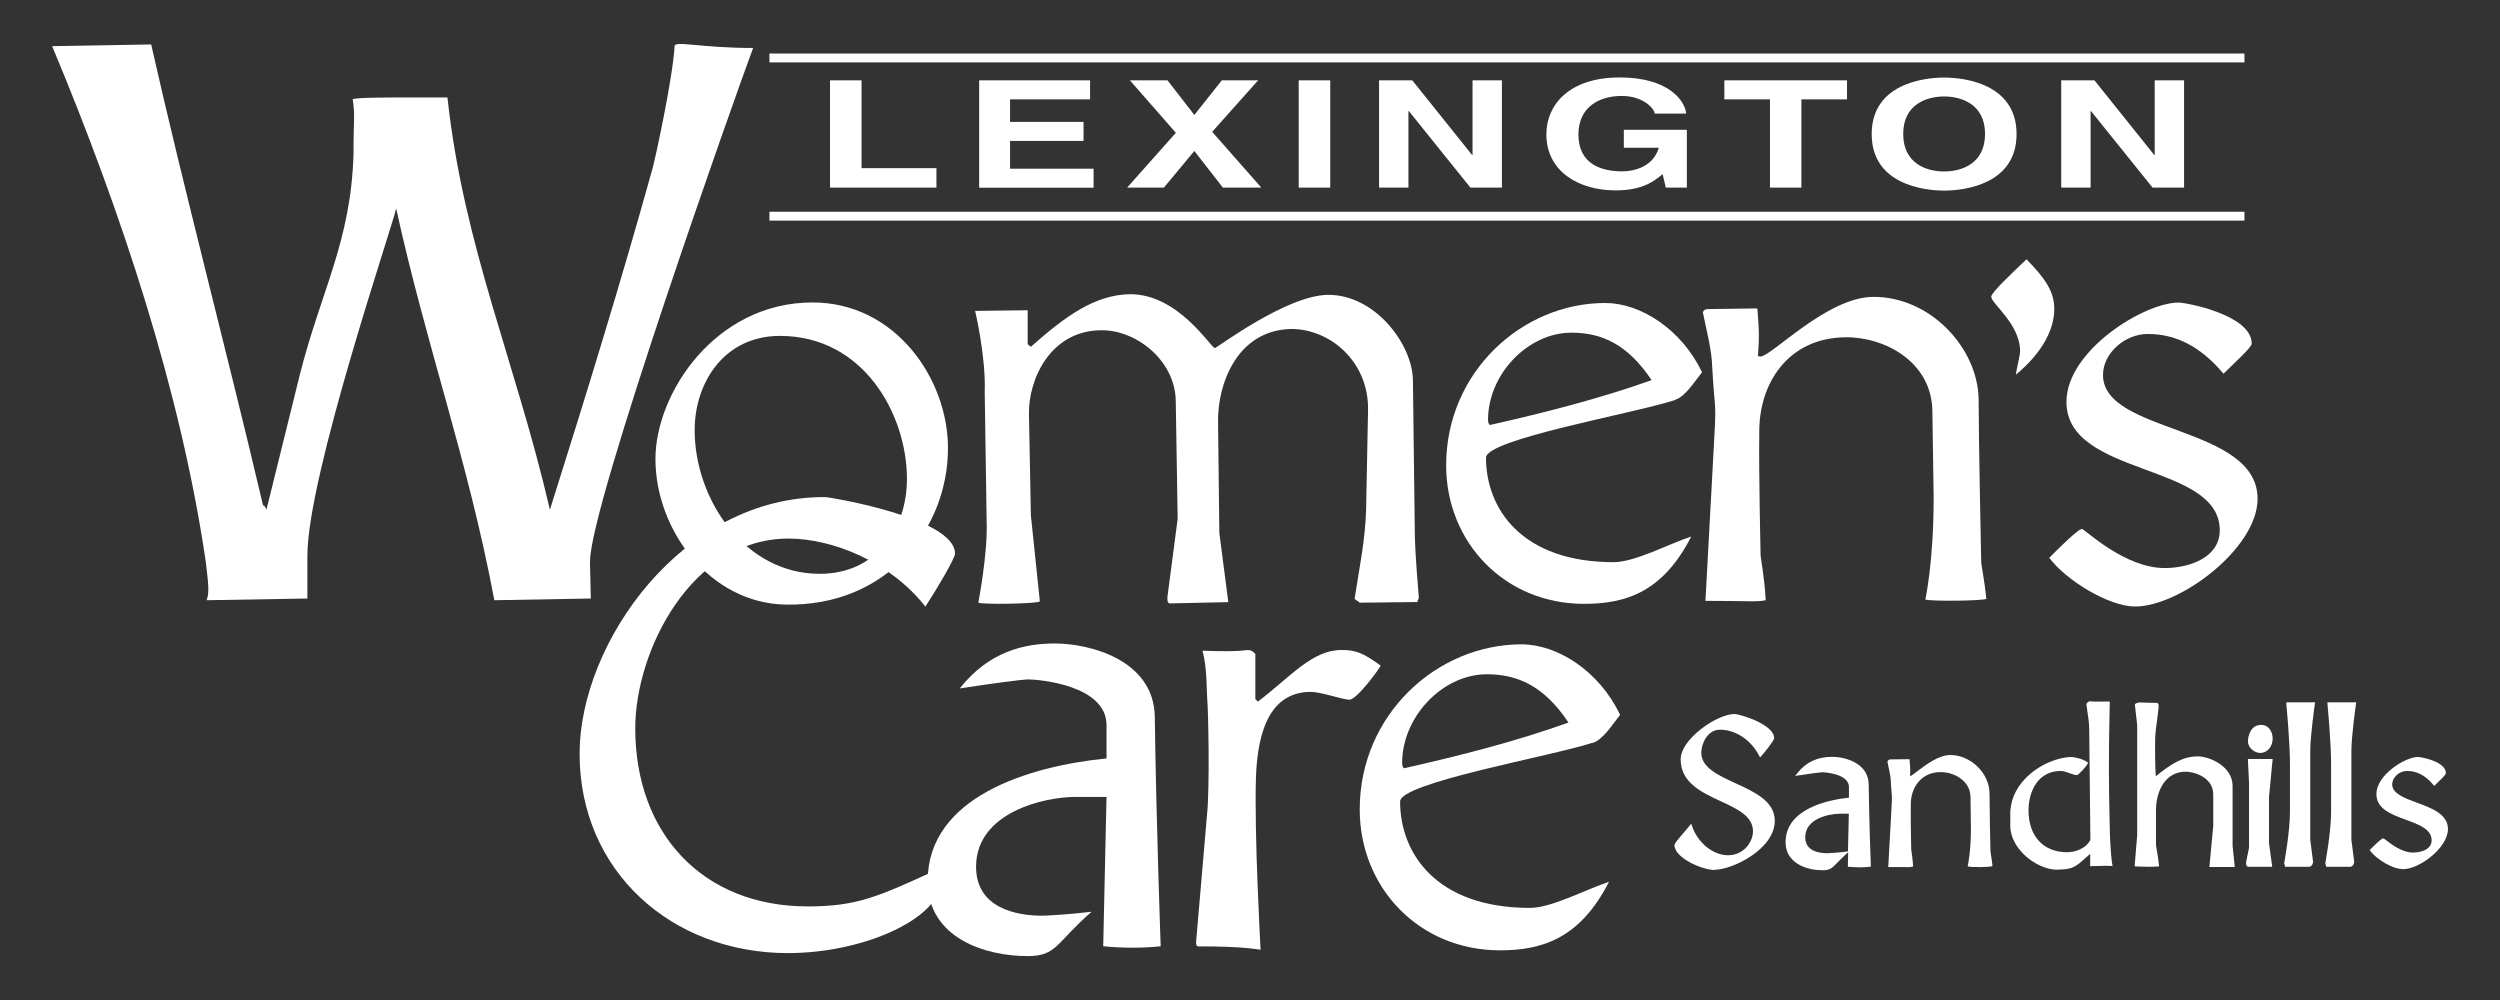 <?xml version="1.0" encoding="UTF-8"?>
<svg id="Layer_1" xmlns="http://www.w3.org/2000/svg" version="1.1" viewBox="0 0 234 93.6">
  <rect x="0" y="0" width="234" height="93.6" fill="#333333" stroke="none"/>
  <!-- Generator: Adobe Illustrator 29.7.1, SVG Export Plug-In . SVG Version: 2.1.1 Build 8)  -->
  <defs>
    <style>
      .st0 {
        fill: #fff;
      }
    </style>
  </defs>
  <g>
    <path class="st0" d="M80.63,15.74h7.02v1.82h-9.96V7.52h2.95v8.22Z"/>
    <path class="st0" d="M102.03,9.3h-7.49v2.11h6.88v1.78h-6.88v2.6h7.82v1.78h-10.71V7.52h10.38v1.78Z"/>
    <path class="st0" d="M118.06,17.56h-3.6l-2.67-3.43-2.85,3.43h-3.44l4.56-5.13-4.3-4.91h3.52l2.51,3.24,2.57-3.24h3.4l-4.3,4.82,4.6,5.22Z"/>
    <path class="st0" d="M124.51,17.56h-2.95V7.52h2.95v10.04Z"/>
    <path class="st0" d="M137.83,7.52h2.75v10.04h-2.95l-5.76-7.16h-.04v7.16h-2.75V7.52h3.11l5.6,6.99h.04v-6.99Z"/>
    <path class="st0" d="M152,12.15h5.89v5.41h-1.97l-.3-1.26c-.75.62-1.83,1.52-4.4,1.52-3.4,0-6.48-1.73-6.48-5.26,0-2.74,2.14-5.33,6.9-5.31,4.32,0,6.03,2,6.19,3.38h-2.95c0-.39-1-1.65-3.09-1.65s-4.05,1.03-4.05,3.61c0,2.74,2.1,3.45,4.11,3.45.65,0,2.81-.18,3.42-2.21h-3.28v-1.69Z"/>
    <path class="st0" d="M168.62,17.56h-2.95v-8.26h-4.27v-1.78h11.48v1.78h-4.27v8.26Z"/>
    <path class="st0" d="M181.97,7.26c1.87,0,6.78.57,6.78,5.29s-4.91,5.29-6.78,5.29-6.78-.57-6.78-5.29,4.91-5.29,6.78-5.29ZM181.97,16.05c1.59,0,3.83-.7,3.83-3.51s-2.24-3.51-3.83-3.51-3.83.7-3.83,3.51,2.24,3.51,3.83,3.51Z"/>
    <path class="st0" d="M201.68,7.52h2.75v10.04h-2.95l-5.76-7.16h-.04v7.16h-2.75V7.52h3.11l5.6,6.99h.04v-6.99Z"/>
  </g>
  <g>
    <rect class="st0" x="72.02" y="19.82" width="138.06" height=".83"/>
    <rect class="st0" x="72.02" y="5.01" width="138.06" height=".83"/>
  </g>
  <g>
    <g>
      <path class="st0" d="M55.22,52.5v.08l.08,3.44-9.03.16c-2.48-13.18-6.31-23.57-9.19-36.67-.32,1.6-8.31,25.01-8.31,32.52v3.99l-9.43.16c.08-.24.16-.48.16-1.04,0-.48-.08-1.28-.24-2.56-2.32-15.82-7.83-32.6-14.38-48.26l9.27-.16c3.04,13.5,7.11,28.84,10.47,43.14.16,0,.24.24.32.4l3.12-12.62c2-7.91,4.79-12.46,5.03-20.69v-.72c0-2.16.16-2.96-.08-4.39.48-.16,3.28-.16,5.67-.16h3.2c1.52,13.98,6.39,24.77,9.59,38.59,3.36-10.63,6.63-21.25,9.59-31.88.24-.8,1.92-8.55,2.08-11.5,0-.56,2.4.16,7.35.16-1.84,4.95-15.26,42.82-15.26,48.02Z"/>
      <path class="st0" d="M73.54,56.59c-7.08-.12-12.19-6.96-12.19-13.63,0-6.12,5.58-14.65,14.71-14.65,7.74,0,12.67,7.14,12.67,13.63,0,7.56-5.7,14.83-15.19,14.65ZM73,31.44c-5.22,0-7.98,4.38-7.98,8.82,0,6.48,4.68,13.45,11.71,13.45,5.22,0,8.16-4.14,8.16-8.88,0-6-4.02-13.39-11.89-13.39Z"/>
      <path class="st0" d="M132.67,56.35l-5.4.06c-.18-.18-.3-.18-.48-.36.42-2.76,1.02-5.58,1.08-8.46l.18-9.24c.06-4.5-3.54-7.56-7.2-7.56-5.1.12-6.9,5.22-6.84,8.7l.12,10.39.84,6.48-5.52.12c-.18-.12-.18-.18-.18-.6l.96-7.32-.18-11.05c-.06-3.78-3.72-6.66-7.02-6.6-4.74.06-6.78,4.62-6.72,7.86l.18,9.48.84,8.04c-.36.24-5.4.3-5.76.12,0,0,.9-4.62.78-7.62l-.18-12.07c.12-3.36-.9-7.62-.9-7.62l4.92-.06v3.18l.3.24c3.24-2.88,6-4.86,9.24-4.92,4.56-.06,7.62,5.04,7.98,5.04.18,0,6.66-4.92,10.56-4.98,4.38-.06,7.92,4.56,7.98,7.98l.18,14.65c.06,2.16.36,5.52.36,5.52.06.36-.12.36-.12.6Z"/>
      <path class="st0" d="M156.8,37.44c-3.84,1.26-17.71,3.66-17.71,5.4,0,4.74,3.3,9.78,11.95,9.78,1.98,0,5.22-1.74,7.26-2.4-2.64,5.16-6.06,6.3-10.03,6.3-7.44,0-12.91-5.76-12.91-12.97,0-8.7,7.08-15.19,14.89-15.19,3.3,0,7.14,2.46,9.06,6.48-.72.9-1.56,2.28-2.52,2.58ZM147.08,31.14c-4.08,0-7.8,3.9-7.8,8.16q0,.36.18.48c5.04-1.14,10.26-2.46,15.13-4.2-2.28-3.42-4.74-4.44-7.5-4.44Z"/>
      <path class="st0" d="M180.21,56.11s.78-3.42.78-9.54l-.12-8.1c-.06-4.62-4.5-6.96-8.16-6.9-5.34.06-8.1,4.32-8.04,8.94-.06,3.48.12,11.41.12,11.41,0,.36.36,1.98.48,4.26-.78.18-1.68.06-5.64.06l.72-13.27c.36-6.3.18-3.54-.12-9.18-.12-1.5-.54-3-.84-4.56,0,0,.06-.3.48-.3l4.62-.06c.18,2.28.18,2.58.06,4.38,0,0-.12.12.24.12,1.08-.06,6.18-5.52,10.5-5.58,5.34-.06,9.84,4.74,9.91,9.6,0,3.72.24,15.13.24,15.13,0,.42.3,1.68.48,3.54-.48.18-5.04.24-5.7.06Z"/>
      <path class="st0" d="M188.68,35.07c.1-.7.4-1.8.4-2.2,0-2.55-2.7-4.45-2.7-5.1,0-.4,2.1-2.35,3.3-3.5,1.75,1.8,2.6,3,2.6,4.65,0,2.15-1.4,4.35-3.6,6.15Z"/>
      <path class="st0" d="M199.85,56.77c-2.46,0-6.48-2.46-8.04-4.56.9-.9,2.7-2.7,3.06-2.7.24,0,3.96,3.66,7.74,3.66,2.28,0,5.16-.96,5.16-3.54,0-6.36-14.35-4.98-14.35-12.01,0-4.8,7.26-9.3,10.5-9.3.66,0,6.84,1.14,6.84,3.84,0,.36-1.68,1.86-2.64,2.82-2.16-2.58-4.5-3.72-7.08-3.72-2.16,0-4.2,1.8-4.2,3.84,0,5.52,14.47,4.68,14.47,11.59,0,4.62-7.26,10.08-11.47,10.08Z"/>
    </g>
    <g>
      <path class="st0" d="M86.62,56.78c-3.35-4.25-8.75-6.37-12.81-6.37-9.14,0-14.35,10.56-14.35,17.76,0,9.85,6.31,16.67,16.15,16.67,4.57,0,6.56-.9,11.91-3.35,0,0,.58.19.58.9,0,3.54-7.21,6.82-14.35,6.82-10.88,0-19.5-7.66-19.5-18.67,0-10.36,9.65-24.14,23.04-24.01.32,0,12.1,1.93,12.1,5.28,0,.45-1.67,3.28-2.77,4.96Z"/>
      <path class="st0" d="M103.26,88.58l.31-13.99h-2.93c-2.81,0-9.28,1.4-9.28,6.54,0,3.91,3.85,4.58,6.17,4.58.37,0,2.63-.12,4.64-.37-3.36,2.93-3.24,4.15-5.99,4.15-3.91,0-9.35-1.65-9.35-7.02,0-7.82,9.35-10.75,16.74-11.48v-3.12c0-3.73-6.29-4.28-7.39-4.28-.37,0-3.73.43-6.35.85,2.75-3.48,6.05-4.21,8.92-4.21,3.12,0,9.28,1.47,9.34,6.9.12,9.47.55,21.44.55,21.44-1.71.18-3.48.18-5.38,0Z"/>
      <path class="st0" d="M126.29,65.49c-.61,0-2.63-.73-3.6-.73-4.34,0-5.01,4.83-5.13,7.94-.18,5.25.43,16.19.43,16.19-.3,0-1.22-.31-5.86-.31,0,0-.18,0-.18-.37l1.04-12.09c.24-2.44.12-9.47,0-10.81-.06-.79,0-2.75-.43-4.4,3.6.12,3.85-.06,4.21-.06.43,0,.55.18.73.37v4.21l.24.24c3.05-2.32,5.07-4.83,7.82-4.83,1.28,0,2.02.24,3.67,1.47-.06.18-2.2,3.18-2.93,3.18Z"/>
      <path class="st0" d="M149.07,69.52c-3.91,1.28-18.02,3.73-18.02,5.5,0,4.83,3.36,9.96,12.16,9.96,2.02,0,5.31-1.77,7.39-2.44-2.69,5.25-6.17,6.41-10.2,6.41-7.57,0-13.13-5.86-13.13-13.19,0-8.86,7.21-15.45,15.15-15.45,3.36,0,7.27,2.5,9.22,6.6-.73.92-1.59,2.32-2.57,2.63ZM139.18,63.11c-4.15,0-7.94,3.97-7.94,8.31q0,.37.18.49c5.13-1.16,10.45-2.5,15.39-4.28-2.32-3.48-4.83-4.52-7.64-4.52Z"/>
    </g>
  </g>
  <g>
    <g>
      <path class="st0" d="M160.49,81.3c-1.15,0-3.63-1.1-3.63-2.21,0-.15.95-1.19,1.41-1.75.56,1.71,2.1,2.83,3.48,2.83,1.56,0,2.47-1.3,2.47-2.36,0-3.18-6.77-2.75-6.77-6.73,0-1.84,3.35-4.13,4.91-4.13.43,0,3.59.93,3.59,2.14,0,.15-.71,1.08-1.17,1.6-.82-1.58-2.34-2.51-3.76-2.51-1.34,0-1.88,1.49-1.88,2.27,0,3.03,6.88,2.99,6.88,6.38,0,2.53-3.79,4.46-5.52,4.46Z"/>
      <path class="st0" d="M160.49,81.43c-1.17,0-3.76-1.13-3.76-2.33,0-.13.19-.37.89-1.19.2-.23.39-.46.54-.64l.14-.18.07.21c.52,1.57,1.96,2.75,3.37,2.75,1.53,0,2.34-1.3,2.34-2.24,0-1.42-1.47-2.1-3.03-2.82-1.75-.81-3.74-1.73-3.74-3.91,0-.87.7-1.9,1.92-2.85,1.08-.84,2.33-1.4,3.12-1.4.45,0,3.71.95,3.71,2.26,0,.25-1.01,1.47-1.2,1.68l-.12.13-.08-.16c-.77-1.49-2.21-2.44-3.66-2.44-1.24,0-1.76,1.4-1.76,2.15,0,1.39,1.56,2.11,3.22,2.87,1.8.83,3.66,1.68,3.66,3.51,0,2.65-3.96,4.58-5.64,4.58ZM158.22,77.59c-.12.15-.26.31-.41.48-.34.39-.8.93-.84,1.05,0,1,2.44,2.07,3.51,2.07,1.61,0,5.39-1.83,5.39-4.33,0-1.67-1.79-2.49-3.52-3.29-1.65-.76-3.36-1.55-3.36-3.1,0-.83.59-2.4,2.01-2.4,1.49,0,2.96.94,3.79,2.42.47-.56.99-1.26,1.02-1.4,0-1.11-3.08-2.01-3.47-2.01-1.54,0-4.79,2.25-4.79,4.01,0,2.02,1.83,2.87,3.6,3.69,1.63.75,3.17,1.46,3.17,3.04,0,1.2-1.04,2.48-2.59,2.48-1.44,0-2.92-1.15-3.53-2.71Z"/>
    </g>
    <g>
      <path class="st0" d="M173.07,81l.11-4.96h-1.04c-1,0-3.29.5-3.29,2.32,0,1.38,1.36,1.62,2.19,1.62.13,0,.93-.04,1.64-.13-1.19,1.04-1.15,1.47-2.12,1.47-1.38,0-3.31-.58-3.31-2.49,0-2.77,3.31-3.81,5.93-4.07v-1.1c0-1.32-2.23-1.51-2.62-1.51-.13,0-1.32.15-2.25.3.97-1.23,2.14-1.49,3.16-1.49,1.1,0,3.29.52,3.31,2.45.04,3.35.2,7.59.2,7.59-.61.06-1.23.06-1.9,0Z"/>
      <path class="st0" d="M170.56,81.45c-1.71,0-3.43-.81-3.43-2.61,0-3.18,4.06-3.98,5.93-4.18v-.99c0-1.31-2.47-1.39-2.5-1.39-.12,0-1.31.15-2.23.3l-.31.05.2-.25c.82-1.04,1.88-1.54,3.26-1.54s3.41.68,3.43,2.57c.04,3.31.19,7.55.2,7.59v.12s-.11.01-.11.01c-.62.07-1.25.07-1.93,0h-.11s.03-1.36.03-1.36l-.21.19c-.37.33-.62.59-.82.8-.44.46-.66.7-1.38.7ZM170.56,72.03s2.74.07,2.74,1.64v1.21h-.11c-1.75.18-5.82.92-5.82,3.96,0,1.75,1.72,2.37,3.19,2.37.61,0,.77-.17,1.2-.62.15-.16.33-.34.56-.56-.59.06-1.16.09-1.28.09-.69,0-2.31-.17-2.31-1.75,0-1.99,2.53-2.44,3.41-2.44h1.17l-.11,4.97c.58.05,1.12.05,1.65,0-.02-.7-.15-4.47-.19-7.48-.02-1.91-2.31-2.32-3.19-2.32-1.2,0-2.11.38-2.85,1.2.86-.13,1.82-.25,1.94-.25ZM172.14,76.17c-.82,0-3.17.4-3.17,2.19,0,1.31,1.29,1.5,2.06,1.5.11,0,.9-.04,1.63-.13l.31-.04.08-3.53h-.91Z"/>
    </g>
    <g>
      <path class="st0" d="M184.3,80.98s.28-1.23.28-3.44l-.04-2.92c-.02-1.67-1.62-2.51-2.94-2.49-1.93.02-2.92,1.56-2.9,3.22-.02,1.25.04,4.11.04,4.11,0,.13.13.71.17,1.54-.28.06-.61.02-2.03.02l.26-4.78c.13-2.27.07-1.28-.04-3.31-.04-.54-.2-1.08-.3-1.64,0,0,.02-.11.17-.11l1.67-.02c.06.82.06.93.02,1.58,0,0-.04.04.09.04.39-.02,2.23-1.99,3.79-2.01,1.93-.02,3.55,1.71,3.57,3.46,0,1.34.09,5.45.09,5.45,0,.15.11.61.17,1.28-.17.06-1.82.09-2.06.02Z"/>
      <path class="st0" d="M178.44,81.16c-.11,0-.24,0-.41,0-.28,0-.65,0-1.16,0h-.13l.27-4.91c.09-1.55.09-1.57.04-2.08-.02-.23-.05-.58-.08-1.22-.03-.36-.11-.72-.19-1.1-.04-.17-.08-.35-.11-.52v-.02s0-.02,0-.02c.01-.07.09-.21.29-.21l1.78-.02v.11c.07.77.07.92.04,1.5.12-.06.41-.27.67-.47.79-.6,1.98-1.51,3.07-1.53h.04c1.9,0,3.64,1.7,3.66,3.58,0,1.33.08,5.41.09,5.45,0,.06.02.18.05.34.04.23.09.54.13.93v.09s-.08.03-.08.03c-.2.07-1.87.1-2.13.02l-.11-.03.03-.12s.28-1.25.28-3.41l-.04-2.92c0-.6-.24-1.14-.67-1.55-.52-.5-1.32-.81-2.1-.81-.02,0-.03,0-.05,0-.78,0-1.45.28-1.93.78-.55.56-.86,1.41-.84,2.32-.02,1.24.04,4.08.04,4.11,0,.04.01.13.03.25.04.27.11.72.14,1.28v.1s-.1.02-.1.02c-.13.03-.27.04-.5.04ZM177.01,80.9c.44,0,.78,0,1.03,0,.39,0,.59,0,.75,0-.03-.5-.09-.9-.13-1.15-.02-.15-.04-.23-.04-.29,0-.03-.07-2.87-.04-4.11-.01-.97.32-1.88.91-2.49.54-.55,1.26-.84,2.11-.85h.05c.84,0,1.71.34,2.27.88.48.46.73,1.06.74,1.73l.04,2.92c0,1.82-.19,2.97-.26,3.34.39.04,1.44.02,1.78-.02-.04-.33-.08-.6-.11-.8-.03-.18-.05-.3-.05-.37,0-.04-.09-4.12-.09-5.45-.02-1.76-1.64-3.34-3.41-3.34h-.03c-1.01.01-2.16.89-2.93,1.48-.46.35-.7.53-.85.54-.04,0-.17,0-.21-.1l-.03-.08.03-.04c.04-.59.04-.72-.01-1.41l-1.55.02s-.04,0-.05,0c.03.16.07.32.1.47.08.37.17.76.2,1.14.03.64.06.97.08,1.22.04.52.05.55-.04,2.11l-.25,4.65Z"/>
    </g>
    <g>
      <path class="st0" d="M195.73,80.96c-.02-.46.04-.87,0-1.28-1.49,1.28-1.56,1.6-3.14,1.6-1.86,0-4.31-1.84-4.31-4,0-.06.02-.84,0-.95-.11-3.33,3.53-5.34,5.58-5.34.35,0,1.1.19,1.43.45-.09.24-.84,1-.91,1-.37,0-1-.39-1.51-.39-2.21,0-3.14,1.97-3.14,3.81,0,2.32,1.28,4.05,3.74,4.05.74,0,1.84-.32,2.29-1.25l-.11-10.45c0-.74-.26-2.1-.26-2.23s.11-.13.17-.19c.06,0,.11.06,1.75.02-.13,6.19-.07,8.05,0,11.55.04,2.44.24,3.59.24,3.59-.24-.02-.5-.02-1.84.02Z"/>
      <path class="st0" d="M192.59,81.41c-1.95,0-4.43-1.94-4.43-4.13v-.11c.01-.49.01-.77,0-.82-.04-1.29.45-2.49,1.42-3.49,1.33-1.37,3.15-2,4.29-2,.36,0,1.16.2,1.5.48l.07.05-.03.08c-.07.2-.85,1.08-1.02,1.08-.19,0-.42-.09-.67-.18-.27-.1-.58-.21-.84-.21-2.08,0-3.01,1.85-3.01,3.69,0,2.42,1.39,3.92,3.62,3.92.59,0,1.71-.25,2.17-1.16l-.11-10.42c0-.51-.13-1.33-.2-1.82-.04-.25-.06-.36-.06-.41,0-.16.11-.22.17-.25.02,0,.04-.02.04-.03l.04-.04h.05s.03,0,.05,0c.21.04.78.04,1.7.02h.13s0,.13,0,.13c-.12,5.56-.08,7.65-.02,10.54l.02,1.01c.04,2.4.23,3.56.24,3.57l.03.16-.16-.02c-.23-.02-.49-.02-1.82.02h-.12s0-.12,0-.12c0-.21,0-.41,0-.6,0-.15.01-.29,0-.43-.16.14-.3.26-.43.38-.94.84-1.23,1.09-2.6,1.09ZM193.87,71.11c-1.08,0-2.83.6-4.11,1.92-.64.67-1.4,1.78-1.35,3.29.01.05.01.3,0,.85v.1c0,2.05,2.34,3.88,4.18,3.88,1.28,0,1.5-.2,2.44-1.03.18-.16.38-.34.62-.54l.18-.15.02.23c.02.24.02.46,0,.7,0,.15-.01.3,0,.46.99-.03,1.35-.04,1.58-.03-.05-.39-.18-1.53-.22-3.46l-.02-1.01c-.06-2.87-.1-4.95.02-10.42-1.2.03-1.49,0-1.59-.02-.02,0-.03.02-.04.03s-.04.02-.04.02c0,.05.03.22.05.39.08.5.21,1.33.21,1.86l.11,10.48v.03c-.46.92-1.54,1.32-2.42,1.32-2.38,0-3.87-1.6-3.87-4.17,0-1.96,1.01-3.93,3.26-3.93.3,0,.63.12.93.23.21.08.42.15.56.16.13-.09.62-.59.78-.83-.33-.21-.97-.37-1.27-.37Z"/>
    </g>
    <g>
      <path class="st0" d="M206.94,81.02l.35-3.72v-2.94c0-1.62-1.75-2.25-2.71-2.25-1.9,0-2.9,1.73-2.9,3.74v3.22c.02.13.2,1.15.28,1.9-.65.06-1.34.02-2.01,0l.22-2.77v-10.34l-.22-1.88c.06-.07.19-.07.3-.11,1.17.04,1.36.04,1.6.04.02.09.06.02.06.15,0,.43-.28,2.08-.32,2.86-.04,1.21.02,3.87.09,3.98,1.56-1.28,2.64-1.97,4.02-1.97,1.17,0,3.14.95,3.14,2.64v5.63c0,.13.11,1.02.19,1.82h-2.1Z"/>
      <path class="st0" d="M209.17,81.15h-2.37l.36-3.86v-2.93c0-1.59-1.77-2.13-2.58-2.13-1.92,0-2.78,1.82-2.78,3.62v3.25c.13.77.23,1.4.28,1.87v.12s-.11.01-.11.01c-.55.05-1.13.03-1.7.01l-.46-.02v-.13s.23-2.77.23-2.77v-10.33s-.22-1.93-.22-1.93l.04-.04c.07-.07.16-.09.24-.11.04,0,.07-.02.11-.03h.02s.03,0,.03,0c1.17.04,1.36.04,1.6.04h.1l.02.09c.05.03.07.1.07.18,0,.22-.07.72-.14,1.29-.08.55-.16,1.18-.18,1.57-.04,1.07,0,3.1.05,3.74,1.52-1.23,2.58-1.86,3.93-1.86,1.14,0,3.26.95,3.26,2.76v5.63c0,.08.05.5.1.95.03.27.06.57.09.86v.14ZM207.07,80.9h1.83c-.03-.24-.05-.49-.08-.72-.06-.57-.1-.89-.1-.98v-5.63c0-1.65-1.96-2.52-3.01-2.52-1.33,0-2.38.65-3.95,1.94l-.11.09-.07-.12c-.1-.17-.14-3.07-.1-4.05.02-.4.1-1.01.18-1.6.07-.54.14-1.05.14-1.26,0,0,0,0,0,0h0s-.01-.01-.02-.02c-.22,0-.48,0-1.51-.04-.04.01-.08.02-.12.03-.02,0-.05.01-.07.02l.21,1.8v10.36s-.21,2.65-.21,2.65h.2c.51.03,1.04.05,1.54,0-.04-.34-.12-.89-.26-1.73v-.04s0-3.24,0-3.24c0-1.92.93-3.87,3.02-3.87,1.14,0,2.83.75,2.83,2.37v2.94l-.33,3.6Z"/>
    </g>
    <g>
      <path class="st0" d="M212.26,74.58v4.35l.28,2.08h-2.1c-.06-.04-.09-.09-.09-.24,0-.13.28-1.32.28-1.45v-6.04l-.11-2.12h2.06l-.33,3.42ZM211.57,70.36c-.48,0-1.04-.43-1.04-.95,0-.43.19-1.43,1.1-1.43.69,0,.95.65.95,1.17,0,.58-.37,1.21-1.02,1.21Z"/>
      <path class="st0" d="M212.68,81.13h-2.28l-.03-.02c-.12-.08-.14-.18-.14-.34,0-.07.05-.29.14-.75.06-.27.14-.64.14-.7v-6.04l-.11-2.24h2.32l-.34,3.55v4.34l.3,2.2ZM210.49,80.88h1.91l-.26-1.94v-4.37s0,0,0,0l.31-3.28h-1.79l.1,1.99v6.04c0,.07-.05.29-.14.75-.06.27-.14.64-.14.7,0,.07,0,.1.01.12ZM211.57,70.48c-.53,0-1.16-.48-1.16-1.08,0-.54.26-1.55,1.23-1.55.74,0,1.08.67,1.08,1.29,0,.66-.43,1.33-1.14,1.33ZM211.63,68.1c-.97,0-.98,1.29-.98,1.3,0,.45.5.83.92.83.56,0,.89-.55.89-1.09,0-.39-.17-1.04-.83-1.04Z"/>
    </g>
    <g>
      <path class="st0" d="M216.55,65.86s-.43,3.01-.43,4.41v8.33c0,.15.26,1.9.26,2.05,0,.17-.09.28-.22.35h-2.16c0-.09-.07-.06-.07-.22,0,0,.54-2.81.54-4.82v-4.24c.02-2.19-.35-5.86-.35-5.86h2.42Z"/>
      <path class="st0" d="M216.19,81.13h-2.32v-.12s-.07-.1-.07-.22c0-.05.54-2.85.54-4.82v-4.24c.02-2.16-.34-5.81-.34-5.85v-.14s2.69,0,2.69,0l-.02.14s-.43,3.01-.43,4.4v8.33c0,.07.07.59.13,1.01.08.6.13.97.13,1.04,0,.21-.1.36-.28.46h-.03ZM214.08,80.88h2.04c.09-.05.12-.12.12-.22,0-.07-.07-.59-.13-1.01-.08-.6-.13-.97-.13-1.04v-8.33c0-1.23.33-3.68.41-4.29h-2.15c.07.68.35,3.81.33,5.74v4.24c0,2-.54,4.82-.54,4.85,0,.02,0,.03.02.05,0,0,0,.01.01.02Z"/>
    </g>
    <g>
      <path class="st0" d="M220.4,65.86s-.43,3.01-.43,4.41v8.33c0,.15.26,1.9.26,2.05,0,.17-.09.28-.22.35h-2.16c0-.09-.07-.06-.07-.22,0,0,.54-2.81.54-4.82v-4.24c.02-2.19-.35-5.86-.35-5.86h2.42Z"/>
      <path class="st0" d="M220.04,81.13h-2.32v-.12s-.07-.1-.07-.22c0-.05.54-2.85.54-4.82v-4.24c.02-2.16-.34-5.81-.34-5.85v-.14s2.69,0,2.69,0l-.02.14s-.43,3.01-.43,4.4v8.33c0,.07.07.59.13,1.01.08.6.13.97.13,1.04,0,.21-.1.36-.28.46h-.03ZM217.94,80.88h2.04c.09-.05.12-.12.12-.22,0-.07-.07-.59-.13-1.01-.08-.6-.13-.97-.13-1.04v-8.33c0-1.23.33-3.68.41-4.29h-2.15c.07.68.35,3.81.33,5.74v4.24c0,2-.54,4.82-.54,4.85,0,.02,0,.03.02.05,0,0,0,.01.01.02Z"/>
    </g>
    <g>
      <path class="st0" d="M224.86,81.22c-.89,0-2.34-.89-2.9-1.64.32-.33.97-.97,1.1-.97.09,0,1.43,1.32,2.79,1.32.82,0,1.86-.35,1.86-1.28,0-2.29-5.17-1.8-5.17-4.33,0-1.73,2.62-3.35,3.79-3.35.24,0,2.47.41,2.47,1.38,0,.13-.61.67-.95,1.02-.78-.93-1.62-1.34-2.55-1.34-.78,0-1.51.65-1.51,1.38,0,1.99,5.21,1.69,5.21,4.18,0,1.67-2.62,3.64-4.13,3.64Z"/>
      <path class="st0" d="M224.86,81.34c-.94,0-2.43-.93-3-1.69l-.06-.08.08-.08c.85-.85,1.07-1.01,1.19-1.01.06,0,.1.03.27.16.4.32,1.47,1.16,2.52,1.16.65,0,1.74-.24,1.74-1.15,0-1.03-1.17-1.47-2.41-1.92-1.36-.5-2.76-1.02-2.76-2.4,0-1.8,2.69-3.48,3.91-3.48.2,0,2.59.4,2.59,1.51,0,.13-.16.3-.71.83-.1.1-.2.19-.28.28l-.09.09-.09-.1c-.73-.87-1.54-1.3-2.46-1.3-.73,0-1.39.6-1.39,1.26,0,.85,1.12,1.27,2.31,1.71,1.36.5,2.91,1.07,2.91,2.47,0,1.71-2.61,3.76-4.26,3.76ZM222.12,79.58c.57.69,1.91,1.51,2.74,1.51,1.52,0,4.01-1.96,4.01-3.51,0-1.23-1.39-1.74-2.74-2.24-1.27-.47-2.47-.91-2.47-1.94,0-.79.78-1.51,1.64-1.51.96,0,1.8.42,2.56,1.29.06-.06.12-.12.19-.19.22-.22.6-.58.63-.67,0-.82-2.09-1.24-2.35-1.24-1.15,0-3.66,1.62-3.66,3.23,0,1.21,1.32,1.7,2.6,2.17,1.26.47,2.57.95,2.57,2.15,0,.97-1,1.4-1.98,1.4-1.13,0-2.21-.85-2.67-1.21-.06-.05-.1-.08-.13-.1-.07.04-.31.24-.92.85Z"/>
    </g>
  </g>
</svg>